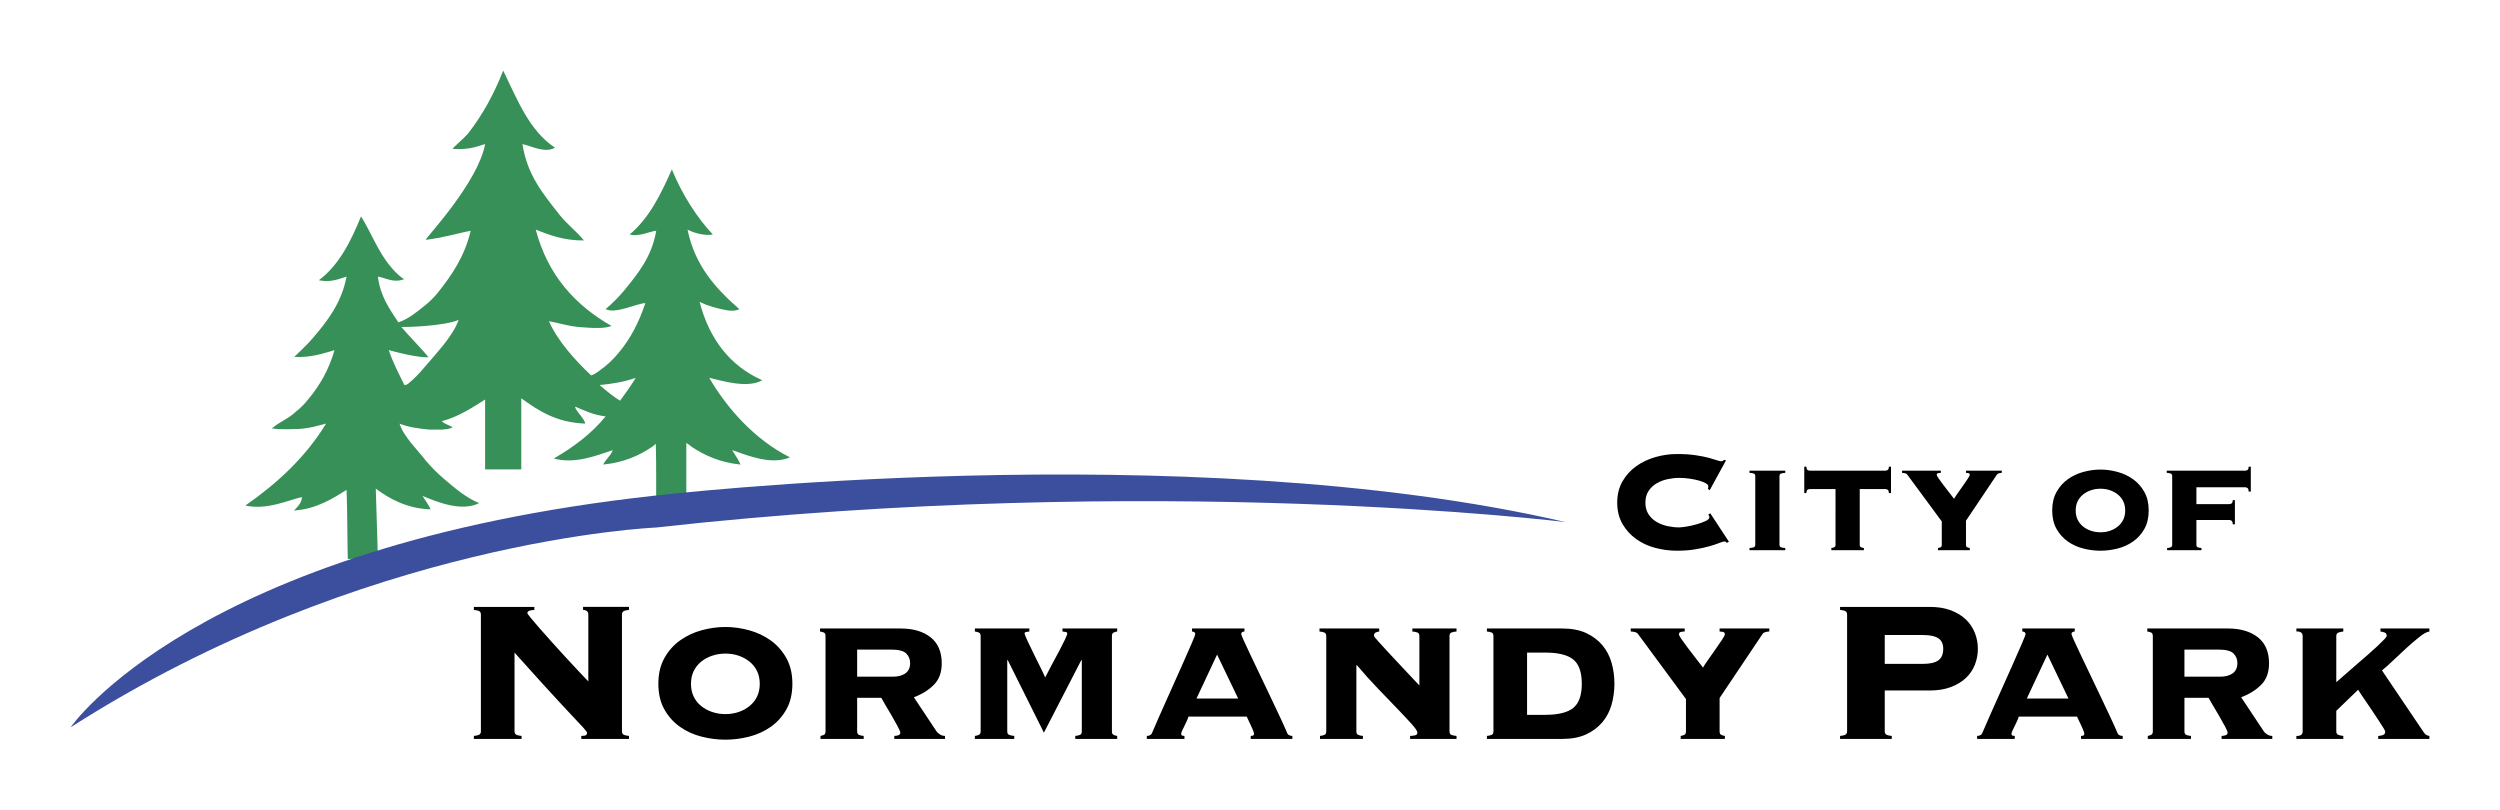 <?xml version="1.0" encoding="UTF-8"?> <!-- Generator: Adobe Illustrator 24.0.3, SVG Export Plug-In . SVG Version: 6.00 Build 0) --> <svg xmlns="http://www.w3.org/2000/svg" xmlns:xlink="http://www.w3.org/1999/xlink" version="1.1" id="Layer_1" x="0px" y="0px" width="498px" height="161.405px" viewBox="0 0 498 161.405" xml:space="preserve"> <g> <path fill="#379057" d="M93.277,26.54c2.841-3.639,5.14-7.82,6.961-12.48c2.811,5.749,5.161,11.959,10.319,15.36 c-1.991,1.144-4.572-0.292-6.48-0.72c0.936,6.264,4.279,10.122,7.44,14.16c1.459,1.821,3.341,3.22,4.8,5.04 c-3.95,0.031-6.791-1.048-9.599-2.16c2.388,9.052,7.826,15.054,15.119,19.201c-0.943,0.271-1.852,0.592-6,0.24 c-2.435-0.125-4.305-0.816-6.48-1.2c1.625,3.815,5.189,7.77,8.401,10.799c1.101-0.338,1.766-1.113,2.639-1.679 c1.061-0.86,2.021-1.821,2.88-2.881c2.312-2.729,4.023-6.057,5.28-9.84c-1.725,0.053-5.914,2.223-7.92,1.2 c1.301-1.099,2.5-2.3,3.601-3.599c2.765-3.395,5.581-6.74,6.48-12c-1.093,0.027-3.497,1.28-5.281,0.719 c3.878-3.242,6.223-8.016,8.4-12.96c1.971,4.91,5.172,9.868,8.16,12.96c-1.506,0.33-3.784-0.276-5.04-0.96 c1.483,7.238,5.667,11.774,10.32,15.84c-0.744,0.386-1.506,0.336-2.275,0.261c-2.121-0.358-3.97-0.895-5.645-1.701 c1.958,7.403,6.006,12.715,12.48,15.6c-2.872,1.66-7.74,0.187-10.56-0.479c3.567,6.112,9.092,12.347,16.08,15.84 c-3.669,1.588-8.358-0.327-11.52-1.441c1.009,1.525,1.353,2.119,1.68,2.88c-4.074-0.405-7.153-1.807-9.839-3.599 c0-0.081-0.667-0.483-0.96-0.721c0,3.6,0,11.44,0,11.761c-1.921,0-4.095-0.004-6.015-0.004c0-0.08,0.053-8.123-0.067-11.582 c-0.25,0.25-0.25,0.25-0.639,0.546c-2.661,1.818-5.759,3.2-9.84,3.599c0.514-1.086,1.483-1.717,1.92-2.88 c-3.4,1.129-7.53,2.812-11.76,1.681c3.944-2.297,7.529-4.951,10.32-8.4c-2.378-0.262-4.15-1.13-6-1.92 c-0.448,0.276,2.013,2.619,1.92,3.359c-5.716-0.203-9.282-2.557-12.72-5.039c0,4.72,0,9.439,0,14.159c-2.4,0-4.8,0-7.2,0 c0-4.64,0-9.28,0-13.92c-2.056,1.306-5.31,3.489-8.64,4.32c0.553,0.568,1.472,0.769,2.16,1.201c-0.52,0.359-1.351,0.408-2.16,0.479 c-0.799,0-1.6,0-2.4,0c-2.199-0.2-4.31-0.49-6-1.2c0.754,2.527,3.497,5.144,5.28,7.44c1.1,1.3,2.3,2.5,3.6,3.6 c2.125,1.796,4.205,3.636,6.96,4.8c-3.476,1.783-8.476-0.25-11.28-1.44c0.698,1.115,1.392,2.038,1.604,2.679 c-4.563-0.125-8.168-2.061-10.906-4.123c0.051,2.733,0.357,10.31,0.409,13.904c-1.92,0-4.066,0.101-5.987,0.101 c-0.096-3.671-0.085-9.915-0.24-13.761c-2.357,1.485-6.04,3.894-10.471,4.103c0.514-0.514,1.541-1.443,1.591-2.662 c-2.73,0.572-6.958,2.656-11.28,1.679c6.363-4.436,11.985-9.615,16.08-16.32c-1.993,0.486-3.09,0.913-5.418,1.064 c-0.8,0-3.477,0.196-5.382-0.103c1.441-1.279,3.438-2.002,4.8-3.36c0.901-0.701,1.701-1.499,2.4-2.401 c2.311-2.729,4.155-5.925,5.28-9.84c-2.079,0.621-4.838,1.571-8.022,1.348c0.245-0.195,2.683-2.527,3.702-3.747 c2.909-3.412,5.693-6.947,6.72-12.24c-1.751,0.559-3.28,1.191-5.52,0.719c4.022-3.018,6.367-7.713,8.4-12.72 c2.003,3.198,3.387,7.013,5.761,9.841c0.699,0.9,1.499,1.7,2.399,2.4c0.195,0.045,0.24,0.24,0.48,0.239 c-2.111,0.887-3.745-0.245-5.28-0.479c0.478,3.922,2.333,6.466,4.08,9.119c2.136-0.744,3.667-2.094,5.28-3.36 c0.981-0.779,1.861-1.66,2.64-2.64c2.767-3.473,5.29-7.19,6.481-12.239c-2.327,0.395-4.943,1.298-8.975,1.798 c0.375-0.781,10.448-11.504,11.854-19.079c-2.135,0.673-3.479,1.141-6.48,0.96C90.292,29.314,92.579,27.44,93.277,26.54 L93.277,26.54z M84.397,73.34c2.444-2.918,5.755-6.245,6.96-9.601c-3.149,1.252-10.494,1.454-11.416,1.38 c1.598,1.923,4.226,4.494,5.416,6.061c-2.159,0.027-5.721-0.817-7.92-1.441c0.848,2.513,2.012,4.708,3.12,6.96 c0.33,0.01,0.527-0.113,0.72-0.24C82.418,75.52,83.458,74.48,84.397,73.34L84.397,73.34z M123.518,79.819 c1.141-1.541,2.079-2.854,3.12-4.559c-2.26,0.799-4.604,1.205-7.2,1.439C120.783,77.84,121.971,78.873,123.518,79.819 L123.518,79.819z"></path> <path fill="#3B4F9E" d="M14.06,144.887c0,0,24.612-36.072,116.314-46.148c0,0,105.494-12.373,181.504,5.265 c0,0-81.281-10.075-181.285,1.088C130.593,105.091,72.541,107.462,14.06,144.887L14.06,144.887z"></path> <path d="M95.569,121.82c-0.15-0.149-0.542-0.258-1.175-0.325v-0.6h12.05v0.6c-0.567,0.033-0.942,0.108-1.125,0.226 c-0.183,0.116-0.275,0.258-0.275,0.425c0,0.066,0.217,0.367,0.65,0.9c0.433,0.532,1,1.199,1.7,2c0.7,0.8,1.492,1.691,2.375,2.675 c0.883,0.983,1.775,1.967,2.675,2.95c0.9,0.982,1.767,1.916,2.6,2.8c0.833,0.883,1.55,1.642,2.15,2.274v-13.35 c0-0.567-0.35-0.867-1.05-0.9v-0.6h9.15v0.6c-0.633,0.067-1.025,0.176-1.175,0.325c-0.15,0.15-0.225,0.342-0.225,0.575v23.3 c0,0.233,0.075,0.425,0.225,0.575c0.15,0.15,0.542,0.258,1.175,0.325v0.6h-9.5v-0.6c0.467,0,0.775-0.05,0.925-0.15 c0.15-0.1,0.225-0.233,0.225-0.399c0-0.101-0.05-0.226-0.15-0.375c-0.1-0.15-0.317-0.408-0.65-0.775s-0.825-0.893-1.475-1.575 c-0.65-0.683-1.508-1.6-2.575-2.75c-1.067-1.149-2.383-2.583-3.95-4.3s-3.45-3.809-5.65-6.275v15.7 c0,0.233,0.075,0.425,0.225,0.575c0.15,0.15,0.542,0.258,1.175,0.325v0.6h-9.5v-0.6c0.633-0.067,1.025-0.175,1.175-0.325 c0.15-0.15,0.225-0.342,0.225-0.575v-23.3C95.794,122.162,95.719,121.971,95.569,121.82L95.569,121.82z M141.844,130.622 c-0.833,0.284-1.567,0.686-2.2,1.205c-0.633,0.52-1.125,1.147-1.475,1.883c-0.35,0.736-0.525,1.573-0.525,2.511 c0,0.937,0.175,1.773,0.525,2.51c0.35,0.737,0.842,1.364,1.475,1.883c0.633,0.519,1.367,0.921,2.2,1.205 c0.833,0.285,1.717,0.427,2.65,0.427c0.967,0,1.858-0.142,2.675-0.427c0.817-0.284,1.542-0.686,2.175-1.205 c0.633-0.518,1.125-1.146,1.475-1.883c0.35-0.736,0.525-1.573,0.525-2.51c0-0.938-0.175-1.774-0.525-2.511 c-0.35-0.735-0.842-1.363-1.475-1.883c-0.633-0.519-1.358-0.921-2.175-1.205c-0.817-0.283-1.708-0.427-2.675-0.427 C143.562,130.195,142.677,130.339,141.844,130.622L141.844,130.622z M149.219,125.546c1.583,0.433,3.017,1.107,4.3,2.024 c1.283,0.917,2.325,2.092,3.125,3.525c0.8,1.433,1.2,3.133,1.2,5.1c0,2-0.4,3.708-1.2,5.125c-0.8,1.417-1.842,2.575-3.125,3.476 c-1.283,0.899-2.717,1.55-4.3,1.949c-1.583,0.4-3.158,0.601-4.725,0.601c-1.567,0-3.142-0.2-4.725-0.601 c-1.583-0.399-3.017-1.05-4.3-1.949c-1.283-0.9-2.325-2.059-3.125-3.476c-0.8-1.417-1.2-3.125-1.2-5.125c0-1.967,0.4-3.667,1.2-5.1 c0.8-1.434,1.842-2.608,3.125-3.525c1.283-0.917,2.717-1.592,4.3-2.024c1.583-0.434,3.158-0.65,4.725-0.65 C146.062,124.895,147.636,125.112,149.219,125.546L149.219,125.546z M177.844,134.796c1.066,0,1.908-0.226,2.525-0.676 c0.616-0.449,0.925-1.125,0.925-2.024c0-0.768-0.259-1.408-0.775-1.925c-0.517-0.518-1.525-0.775-3.025-0.775h-6.75v5.4H177.844 L177.844,134.796z M164.094,125.995c-0.234-0.1-0.484-0.167-0.75-0.199v-0.601h16.05c2.5,0,4.491,0.583,5.975,1.75 c1.483,1.167,2.225,2.9,2.225,5.2c0,1.8-0.525,3.225-1.575,4.275c-1.05,1.05-2.375,1.875-3.975,2.475l4.45,6.7 c0.166,0.267,0.408,0.5,0.725,0.7c0.316,0.199,0.658,0.3,1.025,0.3v0.6h-10.1v-0.6c0.233,0,0.491-0.042,0.775-0.125 c0.283-0.083,0.425-0.259,0.425-0.525c0-0.167-0.175-0.583-0.525-1.25c-0.35-0.667-0.75-1.383-1.2-2.149 c-0.45-0.768-0.884-1.5-1.3-2.2c-0.417-0.7-0.675-1.15-0.775-1.351h-4.8v6.7c0,0.367,0.125,0.601,0.375,0.7 c0.25,0.1,0.558,0.167,0.925,0.2v0.6h-8.6v-0.6c0.2-0.033,0.416-0.101,0.65-0.2c0.233-0.1,0.35-0.333,0.35-0.7v-19 C164.444,126.328,164.327,126.096,164.094,125.995L164.094,125.995z M201.044,146.395c0.266,0.1,0.6,0.167,1,0.2v0.6h-7.85v-0.6 c0.266-0.033,0.525-0.101,0.775-0.2c0.25-0.1,0.375-0.333,0.375-0.7v-19c0-0.367-0.125-0.6-0.375-0.7 c-0.25-0.1-0.509-0.167-0.775-0.199v-0.601h10.85v0.601c-0.268,0.032-0.493,0.066-0.675,0.1c-0.184,0.033-0.275,0.133-0.275,0.3 c0,0.133,0.191,0.617,0.575,1.45c0.382,0.833,0.825,1.75,1.325,2.75s0.966,1.941,1.4,2.825c0.432,0.883,0.7,1.458,0.8,1.725 c0.4-0.8,0.857-1.675,1.375-2.625c0.516-0.95,1-1.85,1.45-2.7c0.45-0.85,0.825-1.592,1.125-2.225c0.3-0.633,0.45-1.033,0.45-1.2 s-0.093-0.267-0.275-0.3c-0.184-0.033-0.409-0.067-0.675-0.1v-0.601h10.9v0.601c-0.234,0.032-0.468,0.1-0.7,0.199 c-0.234,0.101-0.35,0.333-0.35,0.7v19c0,0.367,0.116,0.601,0.35,0.7c0.232,0.1,0.466,0.167,0.7,0.2v0.6h-8.35v-0.6 c0.366-0.033,0.675-0.101,0.925-0.2c0.25-0.1,0.375-0.333,0.375-0.7v-14.2h-0.1l-7.45,14.45l-7.2-14.45h-0.1v14.2 C200.645,146.062,200.776,146.296,201.044,146.395L201.044,146.395z M249.144,146.596c0.1,0,0.233-0.018,0.4-0.05 c0.167-0.033,0.251-0.168,0.251-0.4c0-0.133-0.06-0.342-0.176-0.625c-0.117-0.283-0.25-0.592-0.4-0.925 c-0.15-0.333-0.309-0.667-0.475-1c-0.167-0.333-0.3-0.617-0.4-0.851h-11.6c-0.067,0.233-0.175,0.518-0.325,0.851 c-0.15,0.333-0.309,0.667-0.475,1c-0.167,0.333-0.317,0.642-0.45,0.925c-0.134,0.283-0.2,0.492-0.2,0.625 c0,0.232,0.083,0.367,0.25,0.4c0.166,0.032,0.3,0.05,0.4,0.05v0.6h-7.5v-0.6c0.2,0,0.4-0.042,0.6-0.125 c0.2-0.083,0.333-0.208,0.4-0.375c1-2.333,2.016-4.643,3.05-6.925c1.033-2.283,1.958-4.351,2.775-6.2 c0.816-1.851,1.491-3.384,2.025-4.601c0.533-1.217,0.8-1.908,0.8-2.074c0-0.301-0.217-0.468-0.65-0.5v-0.601h10.45v0.601 c-0.434,0.032-0.65,0.199-0.65,0.5c0,0.1,0.175,0.541,0.525,1.324c0.35,0.783,0.808,1.768,1.375,2.95 c0.566,1.183,1.191,2.492,1.875,3.925c0.684,1.434,1.365,2.867,2.049,4.301c0.684,1.433,1.326,2.791,1.926,4.074 c0.6,1.283,1.084,2.358,1.449,3.226c0.066,0.167,0.201,0.292,0.4,0.375c0.201,0.083,0.4,0.125,0.6,0.125v0.6h-8.299V146.596 L249.144,146.596z M242.443,130.395l-4.1,8.75h8.3L242.443,130.395L242.443,130.395z M289.142,146.395c0.268,0.1,0.602,0.167,1,0.2 v0.6h-9.25v-0.6c0.268,0,0.576-0.033,0.926-0.101c0.35-0.066,0.525-0.25,0.525-0.55s-0.367-0.858-1.1-1.675 c-0.734-0.817-1.676-1.825-2.826-3.025c-1.15-1.199-2.441-2.542-3.875-4.024c-1.432-1.483-2.85-3.059-4.25-4.726l-0.1,0.101v13.1 c0,0.367,0.125,0.601,0.375,0.7c0.25,0.1,0.559,0.167,0.926,0.2v0.6h-8.551v-0.6c0.332-0.033,0.625-0.101,0.875-0.2 c0.25-0.1,0.375-0.333,0.375-0.7v-19c0-0.367-0.133-0.6-0.4-0.7c-0.268-0.1-0.582-0.167-0.949-0.199v-0.601h11.9v0.601 c-0.234,0.032-0.469,0.1-0.701,0.199c-0.232,0.101-0.35,0.333-0.35,0.7c0,0.067,0.275,0.408,0.824,1.025 c0.551,0.616,1.258,1.392,2.125,2.325c0.867,0.933,1.834,1.967,2.9,3.1c1.068,1.133,2.133,2.267,3.201,3.4v-9.851 c0-0.367-0.135-0.6-0.4-0.7c-0.268-0.1-0.6-0.167-1-0.199v-0.601h8.799v0.601c-0.398,0.032-0.732,0.1-1,0.199 c-0.266,0.101-0.398,0.333-0.398,0.7v19C288.743,146.062,288.876,146.296,289.142,146.395L289.142,146.395z M307.792,142.395 c2.6,0,4.467-0.458,5.6-1.375c1.133-0.917,1.701-2.525,1.701-4.825s-0.568-3.908-1.701-4.825c-1.133-0.917-3-1.375-5.6-1.375h-3.6 v12.4H307.792L307.792,142.395z M297.118,125.995c-0.25-0.1-0.561-0.167-0.926-0.199v-0.601h15c1.865,0,3.449,0.3,4.75,0.9 c1.301,0.6,2.375,1.399,3.225,2.399c0.85,1,1.467,2.167,1.85,3.5c0.383,1.333,0.576,2.733,0.576,4.2s-0.193,2.867-0.576,4.2 c-0.383,1.333-1,2.5-1.85,3.5s-1.924,1.8-3.225,2.4c-1.301,0.6-2.885,0.899-4.75,0.899h-15v-0.6c0.365-0.033,0.676-0.101,0.926-0.2 c0.25-0.1,0.375-0.333,0.375-0.7v-19C297.493,126.328,297.368,126.096,297.118,125.995L297.118,125.995z M342.892,146.395 c0.232,0.1,0.467,0.167,0.701,0.2v0.6h-8.801v-0.6c0.232-0.033,0.467-0.101,0.701-0.2c0.23-0.1,0.35-0.333,0.35-0.7v-6.45 l-9.551-12.949c-0.133-0.2-0.359-0.334-0.674-0.4c-0.318-0.067-0.576-0.1-0.775-0.1v-0.601h10.75v0.601 c-0.201,0-0.443,0.024-0.725,0.074c-0.285,0.051-0.426,0.208-0.426,0.476c0,0.167,0.156,0.475,0.475,0.925 c0.316,0.45,0.707,0.992,1.176,1.625c0.465,0.633,0.982,1.308,1.549,2.025c0.566,0.717,1.102,1.407,1.602,2.074 c0.131-0.267,0.432-0.732,0.898-1.399c0.467-0.667,0.957-1.367,1.477-2.101c0.516-0.732,0.975-1.399,1.375-2 c0.398-0.6,0.6-0.982,0.6-1.149c0-0.268-0.135-0.425-0.4-0.476c-0.268-0.05-0.484-0.074-0.65-0.074v-0.601h9.9v0.601 c-0.168,0-0.4,0.032-0.699,0.1c-0.301,0.066-0.52,0.2-0.65,0.4l-8.551,12.75v6.649 C342.542,146.062,342.659,146.296,342.892,146.395L342.892,146.395z M383.042,132.245c1.399,0,2.424-0.232,3.074-0.699 c0.65-0.468,0.975-1.233,0.975-2.301c0-0.967-0.324-1.667-0.975-2.1c-0.65-0.434-1.676-0.65-3.074-0.65h-7.601v5.75H383.042 L383.042,132.245z M375.667,146.27c0.149,0.15,0.541,0.258,1.174,0.325v0.6h-10.299v-0.6c0.633-0.067,1.024-0.175,1.174-0.325 c0.15-0.15,0.225-0.342,0.225-0.575v-23.3c0-0.233-0.074-0.425-0.225-0.575c-0.15-0.149-0.541-0.258-1.174-0.325v-0.6h17.899 c1.566,0,2.951,0.225,4.15,0.675c1.201,0.45,2.201,1.058,3,1.825c0.801,0.767,1.4,1.658,1.801,2.675c0.4,1.017,0.6,2.075,0.6,3.175 c0,1.101-0.199,2.158-0.6,3.176c-0.4,1.017-1,1.899-1.801,2.649c-0.799,0.75-1.799,1.351-3,1.8c-1.199,0.45-2.584,0.676-4.15,0.676 h-9v8.149C375.44,145.929,375.517,146.12,375.667,146.27L375.667,146.27z M414.54,146.596c0.1,0,0.232-0.018,0.4-0.05 c0.166-0.033,0.25-0.168,0.25-0.4c0-0.133-0.059-0.342-0.176-0.625c-0.117-0.283-0.25-0.592-0.398-0.925 c-0.15-0.333-0.309-0.667-0.477-1c-0.166-0.333-0.299-0.617-0.398-0.851H402.14c-0.066,0.233-0.174,0.518-0.324,0.851 c-0.15,0.333-0.309,0.667-0.475,1c-0.168,0.333-0.318,0.642-0.451,0.925c-0.133,0.283-0.199,0.492-0.199,0.625 c0,0.232,0.082,0.367,0.25,0.4c0.166,0.032,0.301,0.05,0.4,0.05v0.6h-7.5v-0.6c0.199,0,0.4-0.042,0.6-0.125 c0.199-0.083,0.332-0.208,0.4-0.375c1-2.333,2.016-4.643,3.049-6.925c1.033-2.283,1.959-4.351,2.775-6.2 c0.816-1.851,1.492-3.384,2.025-4.601c0.533-1.217,0.801-1.908,0.801-2.074c0-0.301-0.219-0.468-0.65-0.5v-0.601h10.449v0.601 c-0.434,0.032-0.65,0.199-0.65,0.5c0,0.1,0.176,0.541,0.525,1.324c0.35,0.783,0.809,1.768,1.375,2.95 c0.566,1.183,1.191,2.492,1.875,3.925c0.684,1.434,1.367,2.867,2.051,4.301c0.682,1.433,1.324,2.791,1.924,4.074 c0.602,1.283,1.084,2.358,1.451,3.226c0.066,0.167,0.199,0.292,0.4,0.375c0.199,0.083,0.398,0.125,0.6,0.125v0.6h-8.301V146.596 L414.54,146.596z M407.841,130.395l-4.1,8.75h8.299L407.841,130.395L407.841,130.395z M442.241,134.796 c1.064,0,1.906-0.226,2.523-0.676c0.617-0.449,0.926-1.125,0.926-2.024c0-0.768-0.26-1.408-0.775-1.925 c-0.518-0.518-1.525-0.775-3.025-0.775h-6.75v5.4H442.241L442.241,134.796z M428.491,125.995c-0.234-0.1-0.484-0.167-0.75-0.199 v-0.601h16.049c2.5,0,4.492,0.583,5.975,1.75c1.484,1.167,2.227,2.9,2.227,5.2c0,1.8-0.525,3.225-1.576,4.275 c-1.049,1.05-2.375,1.875-3.975,2.475l4.449,6.7c0.166,0.267,0.408,0.5,0.727,0.7c0.314,0.199,0.656,0.3,1.023,0.3v0.6h-10.1v-0.6 c0.232,0,0.492-0.042,0.775-0.125c0.283-0.083,0.426-0.259,0.426-0.525c0-0.167-0.176-0.583-0.525-1.25 c-0.35-0.667-0.75-1.383-1.201-2.149c-0.449-0.768-0.883-1.5-1.299-2.2c-0.418-0.7-0.676-1.15-0.775-1.351h-4.801v6.7 c0,0.367,0.125,0.601,0.375,0.7c0.25,0.1,0.559,0.167,0.926,0.2v0.6h-8.6v-0.6c0.199-0.033,0.416-0.101,0.65-0.2 c0.232-0.1,0.35-0.333,0.35-0.7v-19C428.841,126.328,428.724,126.096,428.491,125.995L428.491,125.995z M473.741,146.596 c0.232,0,0.523-0.05,0.875-0.15c0.35-0.1,0.523-0.333,0.523-0.7c0-0.1-0.117-0.342-0.35-0.725 c-0.234-0.383-0.525-0.842-0.875-1.375s-0.742-1.125-1.174-1.775c-0.436-0.649-0.852-1.267-1.25-1.85 c-0.4-0.583-0.76-1.108-1.076-1.575s-0.541-0.817-0.674-1.05l-4.352,4.2v4.1c0,0.367,0.15,0.601,0.451,0.7 c0.299,0.1,0.615,0.167,0.949,0.2v0.6h-9.35v-0.6c0.301,0.032,0.582-0.018,0.85-0.15c0.266-0.133,0.4-0.383,0.4-0.75v-19 c0-0.367-0.135-0.617-0.4-0.75c-0.268-0.133-0.549-0.183-0.85-0.149v-0.601h9.35v0.601c-0.334,0.032-0.65,0.1-0.949,0.199 c-0.301,0.101-0.451,0.333-0.451,0.7v9.2c0.5-0.434,1.092-0.95,1.775-1.55c0.684-0.601,1.4-1.226,2.15-1.875 c0.75-0.65,1.49-1.292,2.225-1.925c0.732-0.634,1.391-1.226,1.975-1.775c0.584-0.55,1.051-1.008,1.4-1.375 c0.35-0.367,0.525-0.6,0.525-0.7c0-0.367-0.143-0.6-0.426-0.7c-0.283-0.1-0.559-0.167-0.824-0.199v-0.601h9.75v0.601 c-0.5,0.066-1.15,0.416-1.949,1.05c-0.801,0.633-1.65,1.358-2.551,2.175c-0.9,0.816-1.793,1.65-2.676,2.5 c-0.883,0.85-1.641,1.525-2.273,2.025l8.299,12.3c0.166,0.267,0.342,0.45,0.525,0.55c0.184,0.1,0.391,0.167,0.625,0.2v0.6h-10.199 V146.596L473.741,146.596z"></path> <path d="M340.22,97.391c0.023-0.072,0.041-0.149,0.053-0.234c0.012-0.084,0.02-0.185,0.02-0.306c0-0.192-0.162-0.383-0.486-0.576 c-0.324-0.192-0.756-0.365-1.297-0.522c-0.539-0.156-1.158-0.288-1.854-0.396c-0.697-0.108-1.43-0.162-2.195-0.162 c-0.721,0-1.477,0.085-2.27,0.252c-0.791,0.168-1.518,0.445-2.178,0.828c-0.66,0.384-1.201,0.895-1.619,1.529 c-0.422,0.637-0.631,1.41-0.631,2.322c0,0.914,0.209,1.688,0.631,2.322c0.418,0.637,0.959,1.146,1.619,1.53 c0.66,0.384,1.387,0.661,2.178,0.828c0.793,0.168,1.549,0.252,2.27,0.252c0.31,0,0.803-0.054,1.475-0.162 c0.672-0.108,1.344-0.257,2.018-0.45c0.67-0.191,1.264-0.408,1.781-0.648c0.516-0.238,0.773-0.49,0.773-0.756 c0-0.119-0.025-0.216-0.072-0.287c-0.049-0.072-0.096-0.156-0.143-0.252l0.395-0.252l3.709,5.651l-0.432,0.252 c-0.049-0.12-0.115-0.198-0.199-0.233c-0.084-0.037-0.186-0.055-0.305-0.055c-0.17,0-0.504,0.104-1.008,0.307 s-1.16,0.42-1.963,0.647c-0.805,0.229-1.746,0.432-2.826,0.612c-1.08,0.18-2.293,0.27-3.635,0.27c-1.441,0-2.869-0.185-4.285-0.558 c-1.416-0.372-2.689-0.959-3.816-1.765c-1.129-0.804-2.041-1.812-2.736-3.023c-0.695-1.211-1.043-2.622-1.043-4.23 c0-1.606,0.348-3.018,1.043-4.229c0.695-1.211,1.607-2.219,2.736-3.024c1.127-0.804,2.4-1.409,3.816-1.818 c1.416-0.408,2.844-0.612,4.285-0.612c1.439,0,2.682,0.078,3.725,0.234c1.045,0.157,1.926,0.33,2.646,0.522 c0.695,0.193,1.234,0.355,1.619,0.486c0.385,0.132,0.672,0.198,0.865,0.198c0.215,0,0.396-0.095,0.539-0.288l0.396,0.108 l-3.24,5.94L340.22,97.391L340.22,97.391z M355.626,94.187c-0.359,0.024-0.641,0.072-0.846,0.144 c-0.203,0.072-0.307,0.24-0.307,0.504v13.68c0,0.265,0.104,0.432,0.307,0.504c0.205,0.072,0.486,0.121,0.846,0.144v0.433h-7.127 v-0.433c0.359-0.022,0.641-0.071,0.846-0.144c0.203-0.072,0.305-0.239,0.305-0.504v-13.68c0-0.264-0.102-0.432-0.305-0.504 c-0.205-0.072-0.486-0.12-0.846-0.144v-0.432h7.127V94.187L355.626,94.187z M376.038,93.61c0.145-0.095,0.217-0.311,0.217-0.648 h0.432v5.255h-0.432c0-0.336-0.072-0.551-0.217-0.647c-0.145-0.095-0.287-0.144-0.432-0.144h-5.148v11.088 c0,0.265,0.09,0.432,0.27,0.504c0.182,0.072,0.365,0.121,0.559,0.144v0.433h-6.48v-0.433c0.193-0.022,0.379-0.071,0.559-0.144 c0.18-0.072,0.27-0.239,0.27-0.504V97.427h-5.147c-0.145,0-0.289,0.049-0.434,0.144c-0.143,0.097-0.215,0.312-0.215,0.647h-0.432 v-5.255h0.432c0,0.337,0.072,0.553,0.215,0.648c0.145,0.096,0.289,0.144,0.434,0.144h15.119 C375.751,93.754,375.894,93.707,376.038,93.61L376.038,93.61z M391.878,109.019c0.168,0.072,0.336,0.121,0.504,0.144v0.433h-6.336 v-0.433c0.168-0.022,0.336-0.071,0.504-0.144c0.168-0.072,0.252-0.239,0.252-0.504v-4.645l-6.875-9.324 c-0.096-0.144-0.258-0.239-0.486-0.288c-0.229-0.048-0.414-0.072-0.559-0.072v-0.432h7.74v0.432c-0.144,0-0.318,0.018-0.521,0.054 c-0.205,0.036-0.307,0.15-0.307,0.342c0,0.121,0.113,0.342,0.342,0.666c0.229,0.324,0.51,0.715,0.846,1.17 c0.336,0.456,0.707,0.942,1.117,1.458c0.408,0.518,0.791,1.015,1.152,1.494c0.094-0.191,0.311-0.527,0.646-1.008 c0.336-0.48,0.689-0.984,1.062-1.512c0.373-0.527,0.703-1.008,0.99-1.44c0.289-0.432,0.432-0.707,0.432-0.828 c0-0.192-0.096-0.306-0.287-0.342c-0.193-0.036-0.348-0.054-0.469-0.054v-0.432h7.129v0.432c-0.121,0-0.289,0.024-0.504,0.072 c-0.217,0.049-0.373,0.144-0.469,0.288l-6.156,9.18v4.788C391.626,108.779,391.71,108.946,391.878,109.019L391.878,109.019z M416.501,97.663c-0.6,0.204-1.127,0.493-1.584,0.866c-0.455,0.374-0.81,0.826-1.062,1.356c-0.252,0.529-0.377,1.133-0.377,1.807 c0,0.675,0.125,1.277,0.377,1.807c0.252,0.531,0.607,0.983,1.062,1.356c0.457,0.374,0.984,0.663,1.584,0.868 c0.6,0.205,1.236,0.307,1.908,0.307c0.695,0,1.338-0.102,1.926-0.307c0.588-0.205,1.111-0.494,1.566-0.868 c0.455-0.373,0.811-0.825,1.062-1.356c0.252-0.529,0.377-1.132,0.377-1.807c0-0.674-0.125-1.277-0.377-1.807 c-0.252-0.53-0.607-0.982-1.062-1.356c-0.455-0.373-0.978-0.662-1.566-0.866c-0.588-0.205-1.23-0.309-1.926-0.309 C417.737,97.354,417.101,97.458,416.501,97.663L416.501,97.663z M421.812,94.006c1.141,0.312,2.172,0.798,3.096,1.458 c0.924,0.661,1.674,1.507,2.25,2.539c0.576,1.031,0.863,2.256,0.863,3.672c0,1.439-0.287,2.67-0.863,3.689 c-0.576,1.021-1.326,1.854-2.25,2.502c-0.924,0.648-1.955,1.116-3.096,1.404c-1.141,0.288-2.273,0.432-3.402,0.432 c-1.127,0-2.262-0.144-3.402-0.432c-1.139-0.288-2.172-0.756-3.096-1.404c-0.924-0.648-1.674-1.48-2.25-2.502 c-0.576-1.02-0.863-2.25-0.863-3.689c0-1.416,0.287-2.641,0.863-3.672c0.576-1.031,1.326-1.878,2.25-2.539 c0.924-0.66,1.957-1.146,3.096-1.458c1.141-0.311,2.275-0.468,3.402-0.468C419.538,93.539,420.671,93.695,421.812,94.006 L421.812,94.006z M432.413,94.331c-0.191-0.072-0.455-0.12-0.791-0.144v-0.432h15.66c0.142,0,0.287-0.048,0.432-0.144 c0.143-0.095,0.215-0.311,0.215-0.648h0.434v4.968h-0.434c0-0.36-0.072-0.594-0.215-0.702c-0.145-0.108-0.289-0.162-0.432-0.162 h-9.758v3.349h6.59c0.143,0,0.287-0.049,0.432-0.145c0.143-0.096,0.215-0.311,0.215-0.648h0.432v4.824h-0.432 c0-0.359-0.072-0.594-0.215-0.702c-0.145-0.108-0.289-0.161-0.432-0.161h-6.59v4.932c0,0.265,0.098,0.432,0.289,0.504 c0.191,0.072,0.432,0.121,0.721,0.144v0.433h-6.842v-0.433c0.289-0.022,0.529-0.071,0.721-0.144 c0.191-0.072,0.289-0.239,0.289-0.504v-13.68C432.702,94.57,432.604,94.402,432.413,94.331L432.413,94.331z"></path> </g> </svg> 